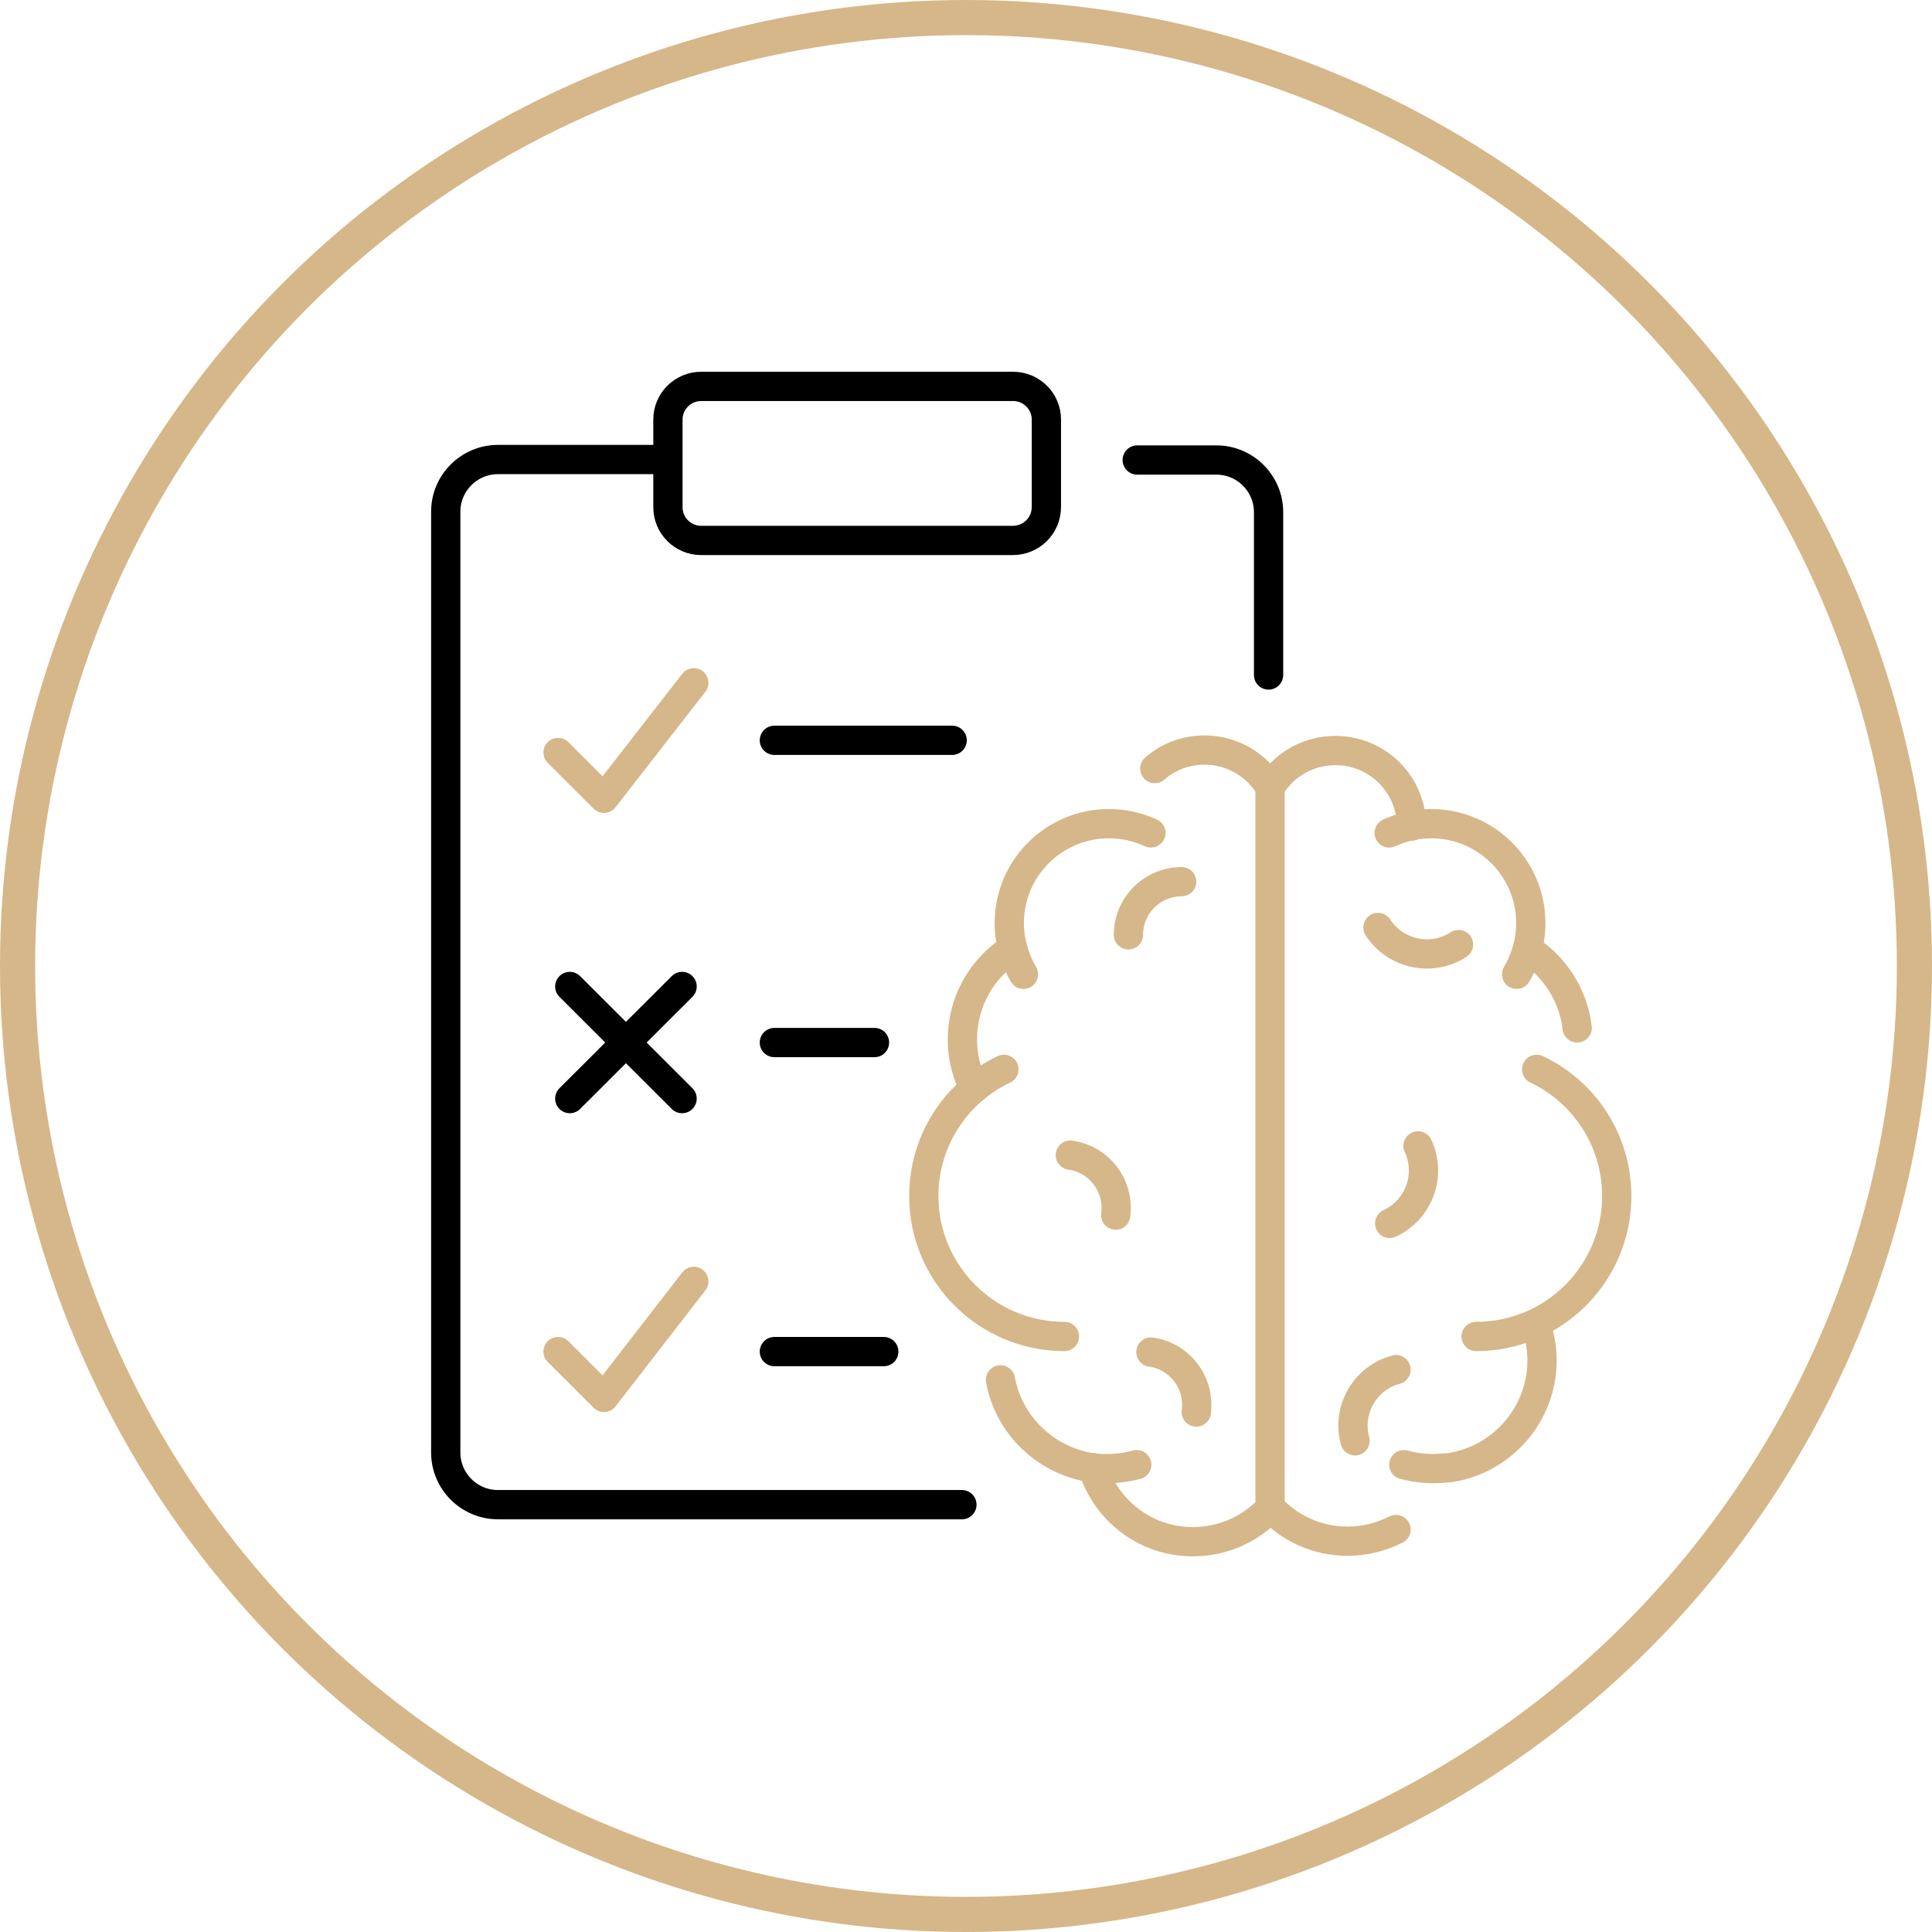 <svg xmlns="http://www.w3.org/2000/svg" width="165" height="165" viewBox="0 0 165 165" fill="none"><circle cx="82.5" cy="82.5" r="81" stroke="#D6B789" stroke-width="3"></circle><path d="M82.15 128.504H42.53C40.07 128.504 38.068 126.506 38.068 124.049V43.7C38.068 41.243 40.07 39.245 42.53 39.245H56.627" stroke="black" stroke-width="2.5" stroke-miterlimit="10" stroke-linecap="round" stroke-linejoin="round"></path><path d="M97.122 39.286H103.878C106.339 39.286 108.341 41.285 108.341 43.741V57.646" stroke="black" stroke-width="2.5" stroke-miterlimit="10" stroke-linecap="round" stroke-linejoin="round"></path><path d="M86.487 46.156H59.88C58.295 46.156 57.044 44.865 57.044 43.325V35.831C57.044 34.249 58.337 33 59.88 33H86.529C88.114 33 89.365 34.291 89.365 35.831V43.283C89.365 44.907 88.072 46.156 86.487 46.156Z" stroke="black" stroke-width="2.5" stroke-miterlimit="10" stroke-linecap="round" stroke-linejoin="round"></path><path d="M47.66 64.266L51.58 68.179L59.254 58.312" stroke="#D6B789" stroke-width="2.5" stroke-miterlimit="10" stroke-linecap="round" stroke-linejoin="round"></path><path d="M47.66 115.432L51.58 119.345L59.254 109.437" stroke="#D6B789" stroke-width="2.5" stroke-miterlimit="10" stroke-linecap="round" stroke-linejoin="round"></path><path d="M58.253 84.249L48.661 93.824" stroke="black" stroke-width="2.5" stroke-miterlimit="10" stroke-linecap="round" stroke-linejoin="round"></path><path d="M58.253 93.824L48.661 84.249" stroke="black" stroke-width="2.5" stroke-miterlimit="10" stroke-linecap="round" stroke-linejoin="round"></path><path d="M66.135 63.225H81.316" stroke="black" stroke-width="2.5" stroke-miterlimit="10" stroke-linecap="round" stroke-linejoin="round"></path><path d="M66.135 89.037H74.685" stroke="black" stroke-width="2.5" stroke-miterlimit="10" stroke-linecap="round" stroke-linejoin="round"></path><path d="M66.135 115.431H75.477" stroke="black" stroke-width="2.5" stroke-miterlimit="10" stroke-linecap="round" stroke-linejoin="round"></path><path d="M98.624 65.64C99.75 64.641 101.251 64.058 102.877 64.058C105.255 64.058 107.34 65.348 108.466 67.222" stroke="#D6B789" stroke-width="2.5" stroke-miterlimit="10" stroke-linecap="round" stroke-linejoin="round"></path><path d="M98.29 71.135C97.205 70.635 95.996 70.344 94.703 70.344C90.032 70.344 86.195 74.132 86.195 78.837C86.195 80.419 86.654 81.918 87.405 83.208" stroke="#D6B789" stroke-width="2.5" stroke-miterlimit="10" stroke-linecap="round" stroke-linejoin="round"></path><path d="M83.193 92.95C82.567 91.701 82.192 90.286 82.192 88.787C82.192 85.498 83.902 82.626 86.487 81.002" stroke="#D6B789" stroke-width="2.5" stroke-miterlimit="10" stroke-linecap="round" stroke-linejoin="round"></path><path d="M85.737 91.327C81.691 93.242 78.897 97.363 78.897 102.151C78.897 108.771 84.277 114.141 90.908 114.141" stroke="#D6B789" stroke-width="2.5" stroke-miterlimit="10" stroke-linecap="round" stroke-linejoin="round"></path><path d="M85.445 117.846C86.154 121.718 89.282 124.715 93.16 125.34C93.619 125.423 94.078 125.423 94.578 125.423C95.454 125.423 96.288 125.298 97.081 125.09" stroke="#D6B789" stroke-width="2.5" stroke-miterlimit="10" stroke-linecap="round" stroke-linejoin="round"></path><path d="M93.327 125.34C94.453 129.004 97.831 131.668 101.876 131.668C104.504 131.668 106.881 130.544 108.507 128.754" stroke="#D6B789" stroke-width="2.5" stroke-miterlimit="10" stroke-linecap="round" stroke-linejoin="round"></path><path d="M117.683 79.212C119.184 81.501 122.27 82.168 124.564 80.669" stroke="#D6B789" stroke-width="2.5" stroke-miterlimit="10" stroke-linecap="round" stroke-linejoin="round"></path><path d="M118.684 104.482C121.186 103.317 122.27 100.361 121.102 97.863" stroke="#D6B789" stroke-width="2.5" stroke-miterlimit="10" stroke-linecap="round" stroke-linejoin="round"></path><path d="M119.226 116.972C116.556 117.68 115.013 120.428 115.722 123.05" stroke="#D6B789" stroke-width="2.5" stroke-miterlimit="10" stroke-linecap="round" stroke-linejoin="round"></path><path d="M96.372 79.836C96.372 77.338 98.415 75.298 100.917 75.298" stroke="#D6B789" stroke-width="2.5" stroke-miterlimit="10" stroke-linecap="round" stroke-linejoin="round"></path><path d="M91.409 98.654C93.869 98.987 95.621 101.277 95.287 103.775" stroke="#D6B789" stroke-width="2.5" stroke-miterlimit="10" stroke-linecap="round" stroke-linejoin="round"></path><path d="M98.29 115.473C100.75 115.806 102.502 118.096 102.168 120.594" stroke="#D6B789" stroke-width="2.5" stroke-miterlimit="10" stroke-linecap="round" stroke-linejoin="round"></path><path d="M108.466 67.263C109.592 65.348 111.677 64.099 114.054 64.099C117.641 64.099 120.519 66.972 120.56 70.552" stroke="#D6B789" stroke-width="2.5" stroke-miterlimit="10" stroke-linecap="round" stroke-linejoin="round"></path><path d="M118.642 71.135C119.726 70.635 120.936 70.344 122.228 70.344C126.899 70.344 130.736 74.132 130.736 78.837C130.736 80.419 130.278 81.918 129.527 83.208" stroke="#D6B789" stroke-width="2.5" stroke-miterlimit="10" stroke-linecap="round" stroke-linejoin="round"></path><path d="M130.444 81.043C132.738 82.501 134.365 84.957 134.698 87.788" stroke="#D6B789" stroke-width="2.5" stroke-miterlimit="10" stroke-linecap="round" stroke-linejoin="round"></path><path d="M131.237 91.327C135.282 93.242 138.076 97.363 138.076 102.151C138.076 108.771 132.697 114.141 126.065 114.141" stroke="#D6B789" stroke-width="2.5" stroke-miterlimit="10" stroke-linecap="round" stroke-linejoin="round"></path><path d="M119.893 125.09C120.685 125.298 121.52 125.423 122.395 125.423C122.854 125.423 123.355 125.382 123.813 125.34C128.276 124.674 131.696 120.802 131.696 116.181C131.696 115.099 131.487 114.016 131.153 113.059" stroke="#D6B789" stroke-width="2.5" stroke-miterlimit="10" stroke-linecap="round" stroke-linejoin="round"></path><path d="M108.466 128.712C110.092 130.502 112.469 131.626 115.097 131.626C116.598 131.626 117.975 131.252 119.226 130.627" stroke="#D6B789" stroke-width="2.5" stroke-miterlimit="10" stroke-linecap="round" stroke-linejoin="round"></path><path d="M108.466 67.263V128.712" stroke="#D6B789" stroke-width="2.5" stroke-miterlimit="10" stroke-linecap="round" stroke-linejoin="round"></path></svg>